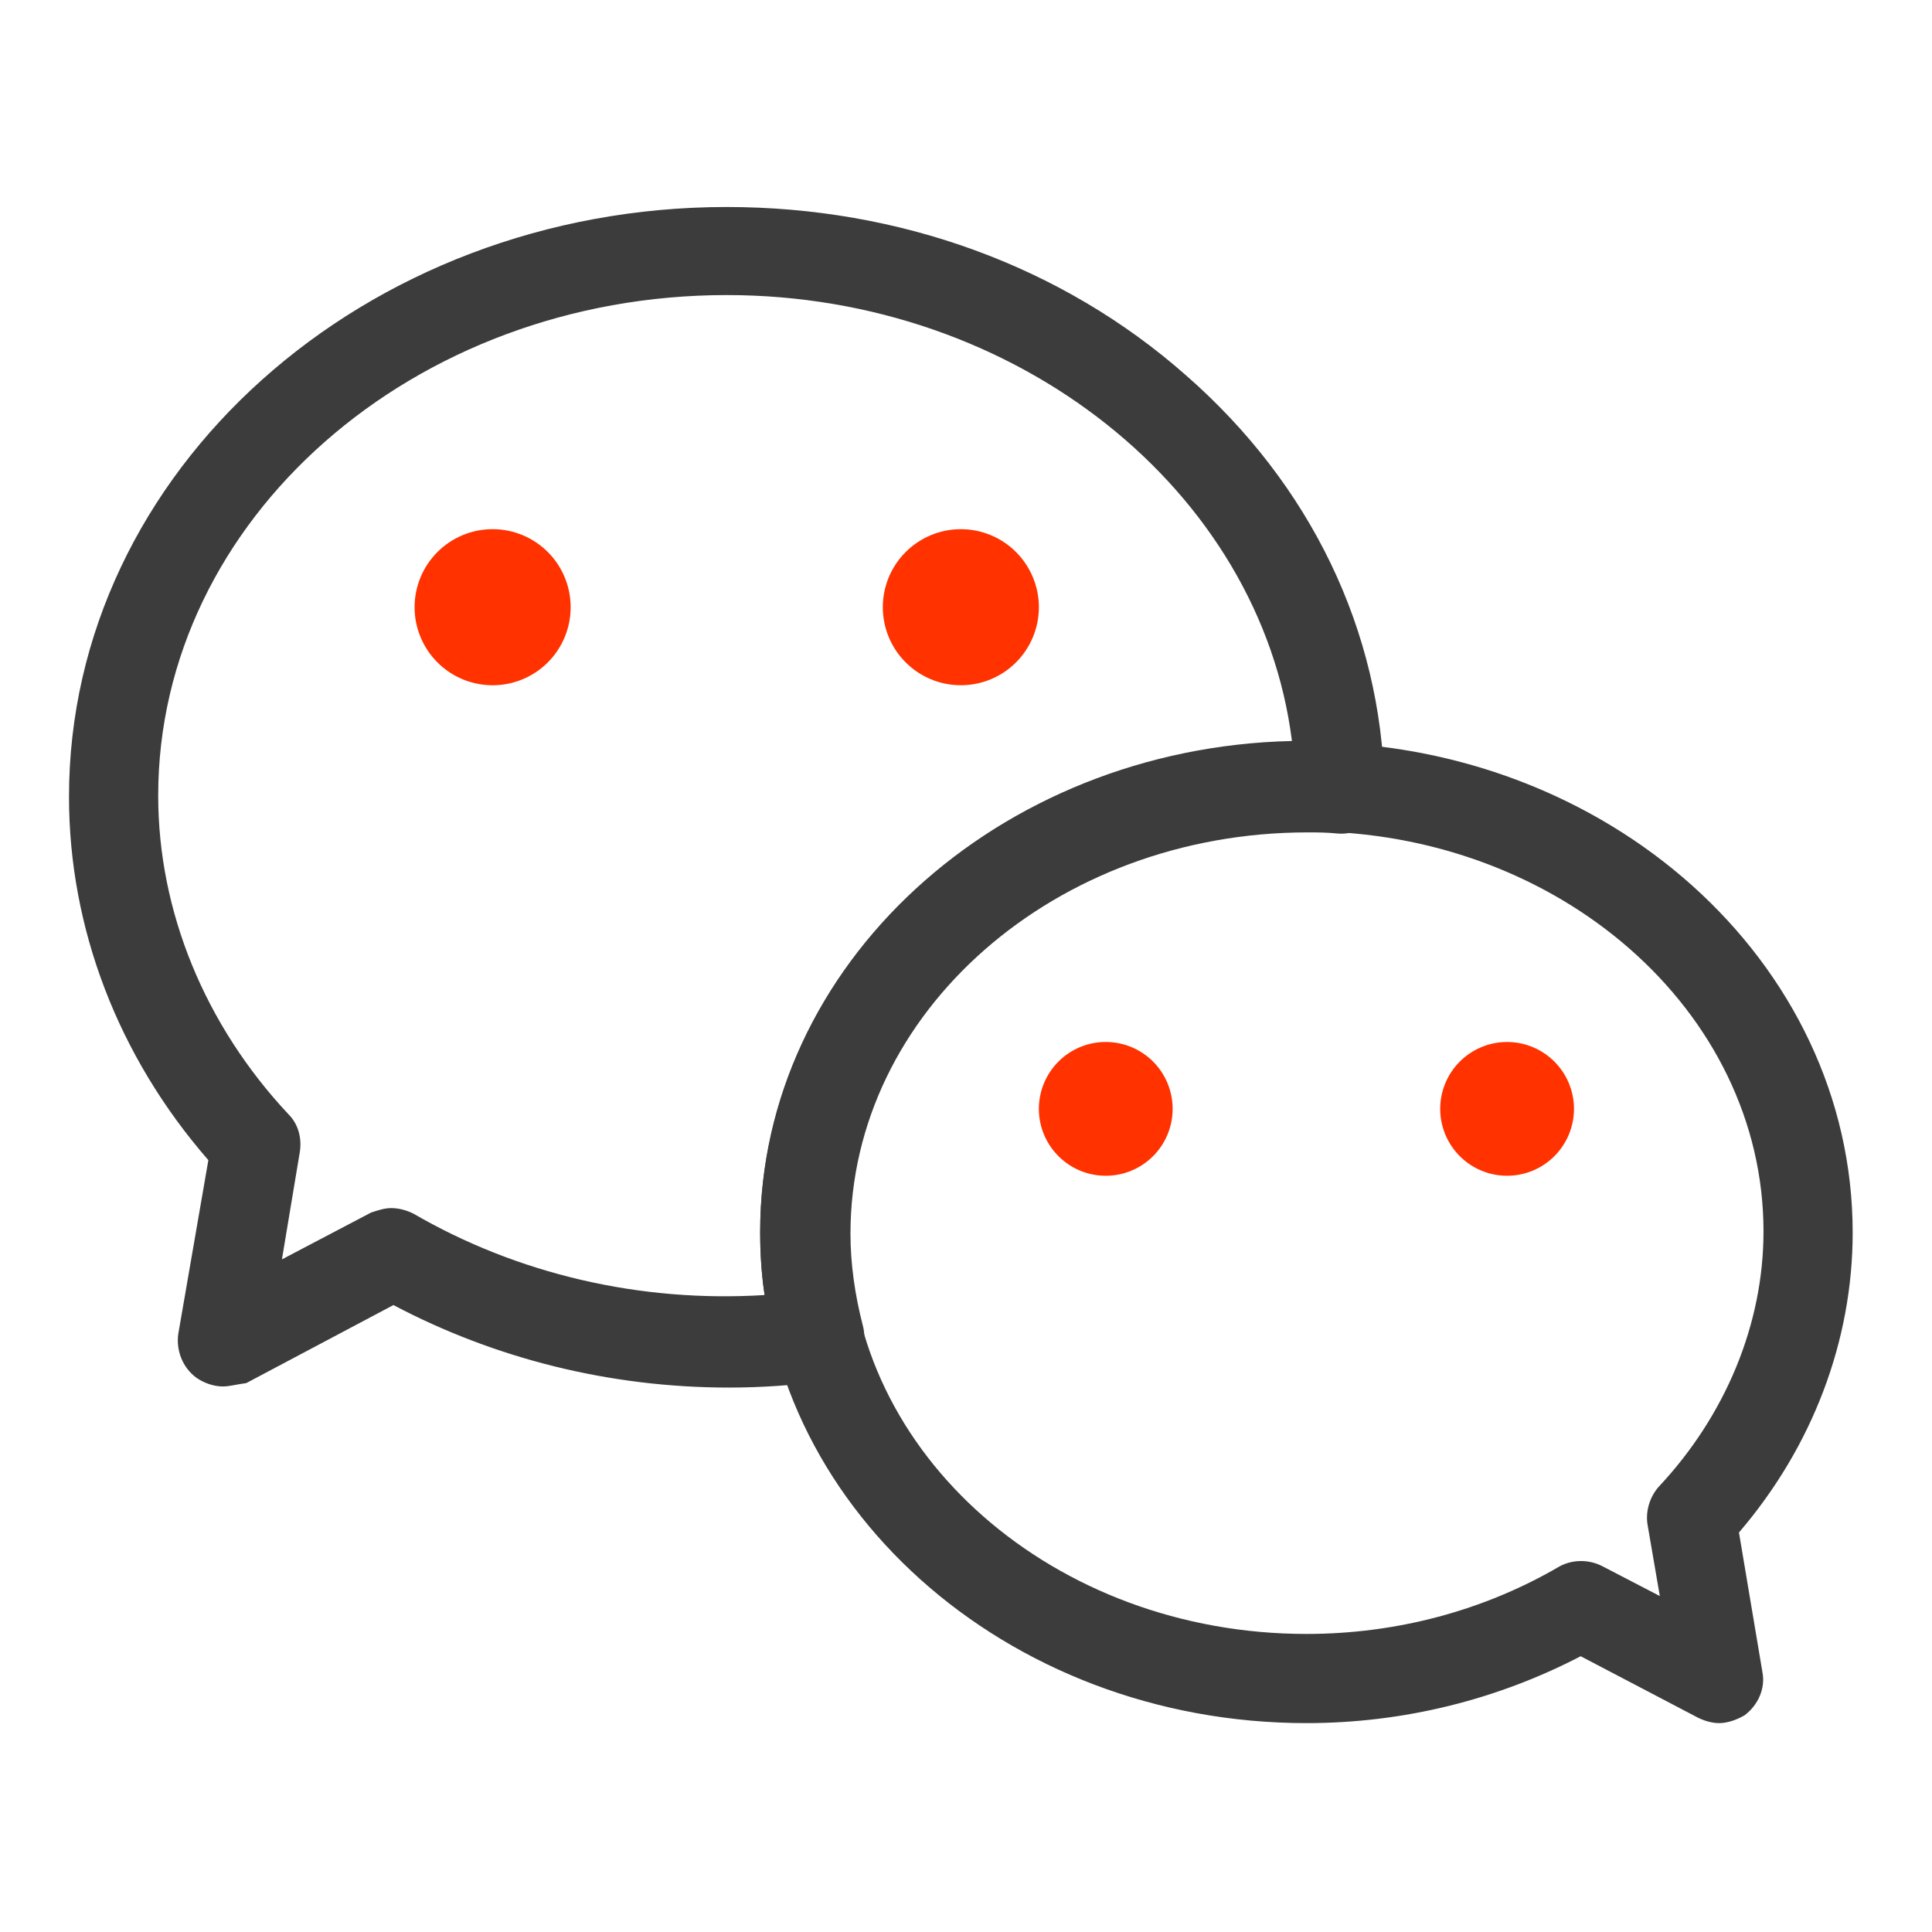 <svg width="84" height="84" viewBox="0 0 84 84" fill="none" xmlns="http://www.w3.org/2000/svg">
<path d="M74.735 74.918C74.444 74.918 74.105 74.822 73.814 74.676L68.725 72.01C65.089 73.901 61.018 74.918 56.801 74.918C43.714 74.918 33.051 65.37 33.051 53.592C33.051 41.814 43.714 32.265 56.801 32.265C69.888 32.265 80.551 41.814 80.551 53.592C80.551 58.293 78.806 62.898 75.607 66.63L76.625 72.689C76.77 73.416 76.431 74.143 75.85 74.579C75.51 74.773 75.123 74.918 74.735 74.918ZM56.801 36.143C45.847 36.143 36.929 43.947 36.929 53.592C36.929 63.237 45.847 71.041 56.801 71.041C60.727 71.041 64.508 70.023 67.755 68.133C68.337 67.793 69.064 67.793 69.645 68.084L72.166 69.393L71.633 66.291C71.536 65.709 71.73 65.079 72.117 64.643C75.025 61.541 76.674 57.566 76.674 53.543C76.674 43.947 67.755 36.143 56.801 36.143Z" fill="#3C3C3C"/>
<path d="M45.168 48.212C45.168 48.594 45.243 48.972 45.389 49.325C45.535 49.678 45.75 49.998 46.02 50.268C46.29 50.538 46.61 50.753 46.963 50.899C47.316 51.045 47.694 51.12 48.076 51.12C48.458 51.12 48.836 51.045 49.189 50.899C49.542 50.753 49.863 50.538 50.133 50.268C50.403 49.998 50.617 49.678 50.763 49.325C50.909 48.972 50.984 48.594 50.984 48.212C50.984 47.83 50.909 47.452 50.763 47.099C50.617 46.746 50.403 46.425 50.133 46.155C49.863 45.885 49.542 45.671 49.189 45.524C48.836 45.378 48.458 45.303 48.076 45.303C47.694 45.303 47.316 45.378 46.963 45.524C46.61 45.671 46.29 45.885 46.02 46.155C45.75 46.425 45.535 46.746 45.389 47.099C45.243 47.452 45.168 47.83 45.168 48.212Z" fill="#FF3200"/>
<path d="M62.617 48.212C62.617 48.983 62.924 49.723 63.469 50.268C64.014 50.814 64.754 51.12 65.525 51.12C66.297 51.12 67.037 50.814 67.582 50.268C68.127 49.723 68.434 48.983 68.434 48.212C68.434 47.441 68.127 46.701 67.582 46.156C67.037 45.61 66.297 45.304 65.525 45.304C64.754 45.304 64.014 45.61 63.469 46.156C62.924 46.701 62.617 47.441 62.617 48.212Z" fill="#FF3200"/>
<path d="M18.026 26.401C18.025 26.846 18.113 27.287 18.284 27.699C18.454 28.111 18.704 28.485 19.019 28.8C19.334 29.115 19.708 29.365 20.12 29.536C20.532 29.706 20.973 29.794 21.418 29.794C21.864 29.794 22.305 29.706 22.717 29.536C23.129 29.365 23.503 29.115 23.818 28.8C24.133 28.485 24.383 28.111 24.553 27.699C24.724 27.287 24.811 26.846 24.811 26.401C24.811 25.955 24.724 25.514 24.553 25.102C24.383 24.69 24.133 24.316 23.818 24.001C23.503 23.686 23.129 23.436 22.717 23.265C22.305 23.095 21.864 23.007 21.418 23.007C20.973 23.007 20.532 23.095 20.12 23.265C19.708 23.436 19.334 23.686 19.019 24.001C18.704 24.316 18.454 24.69 18.284 25.102C18.113 25.514 18.025 25.955 18.026 26.401Z" fill="#FF3200"/>
<path d="M38.383 26.4C38.383 26.846 38.471 27.287 38.641 27.699C38.812 28.11 39.062 28.485 39.377 28.799C39.692 29.115 40.066 29.364 40.477 29.535C40.889 29.706 41.33 29.793 41.776 29.793C42.221 29.793 42.663 29.706 43.074 29.535C43.486 29.364 43.86 29.115 44.175 28.799C44.49 28.485 44.74 28.11 44.91 27.699C45.081 27.287 45.169 26.846 45.169 26.4C45.169 25.955 45.081 25.514 44.91 25.102C44.74 24.69 44.49 24.316 44.175 24.001C43.86 23.686 43.486 23.436 43.074 23.266C42.663 23.095 42.221 23.008 41.776 23.008C41.33 23.008 40.889 23.095 40.477 23.266C40.066 23.436 39.692 23.686 39.377 24.001C39.062 24.316 38.812 24.69 38.641 25.102C38.471 25.514 38.383 25.955 38.383 26.4Z" fill="#FF3200"/>
<path d="M9.689 60.281C9.301 60.281 8.865 60.135 8.526 59.893C7.944 59.457 7.653 58.73 7.75 58.003L9.059 50.441C5.133 45.934 3 40.36 3 34.64C3 20.487 15.844 9 31.597 9C39.11 9 46.186 11.569 51.566 16.319C56.995 21.069 60.048 27.418 60.194 34.253C60.194 34.786 60 35.319 59.612 35.707C59.224 36.094 58.691 36.288 58.158 36.24C57.673 36.191 57.237 36.191 56.849 36.191C45.895 36.191 36.977 43.995 36.977 53.64C36.977 54.949 37.171 56.306 37.51 57.615C37.656 58.148 37.559 58.73 37.268 59.214C36.977 59.699 36.444 59.99 35.911 60.038C34.505 60.232 33.099 60.329 31.694 60.329C26.508 60.329 21.515 59.069 17.105 56.742L10.707 60.135C10.319 60.184 9.98 60.281 9.689 60.281ZM17.008 52.526C17.347 52.526 17.686 52.623 17.977 52.768C22.485 55.385 27.816 56.645 33.245 56.306C33.099 55.385 33.051 54.464 33.051 53.543C33.051 41.959 43.375 32.508 56.171 32.217C54.814 21.36 44.247 12.829 31.597 12.829C17.977 12.829 6.878 22.571 6.878 34.592C6.878 39.633 8.913 44.577 12.549 48.454C12.985 48.89 13.13 49.52 13.033 50.102L12.258 54.755L16.135 52.719C16.426 52.623 16.717 52.526 17.008 52.526Z" fill="#3C3C3C"/>
</svg>
